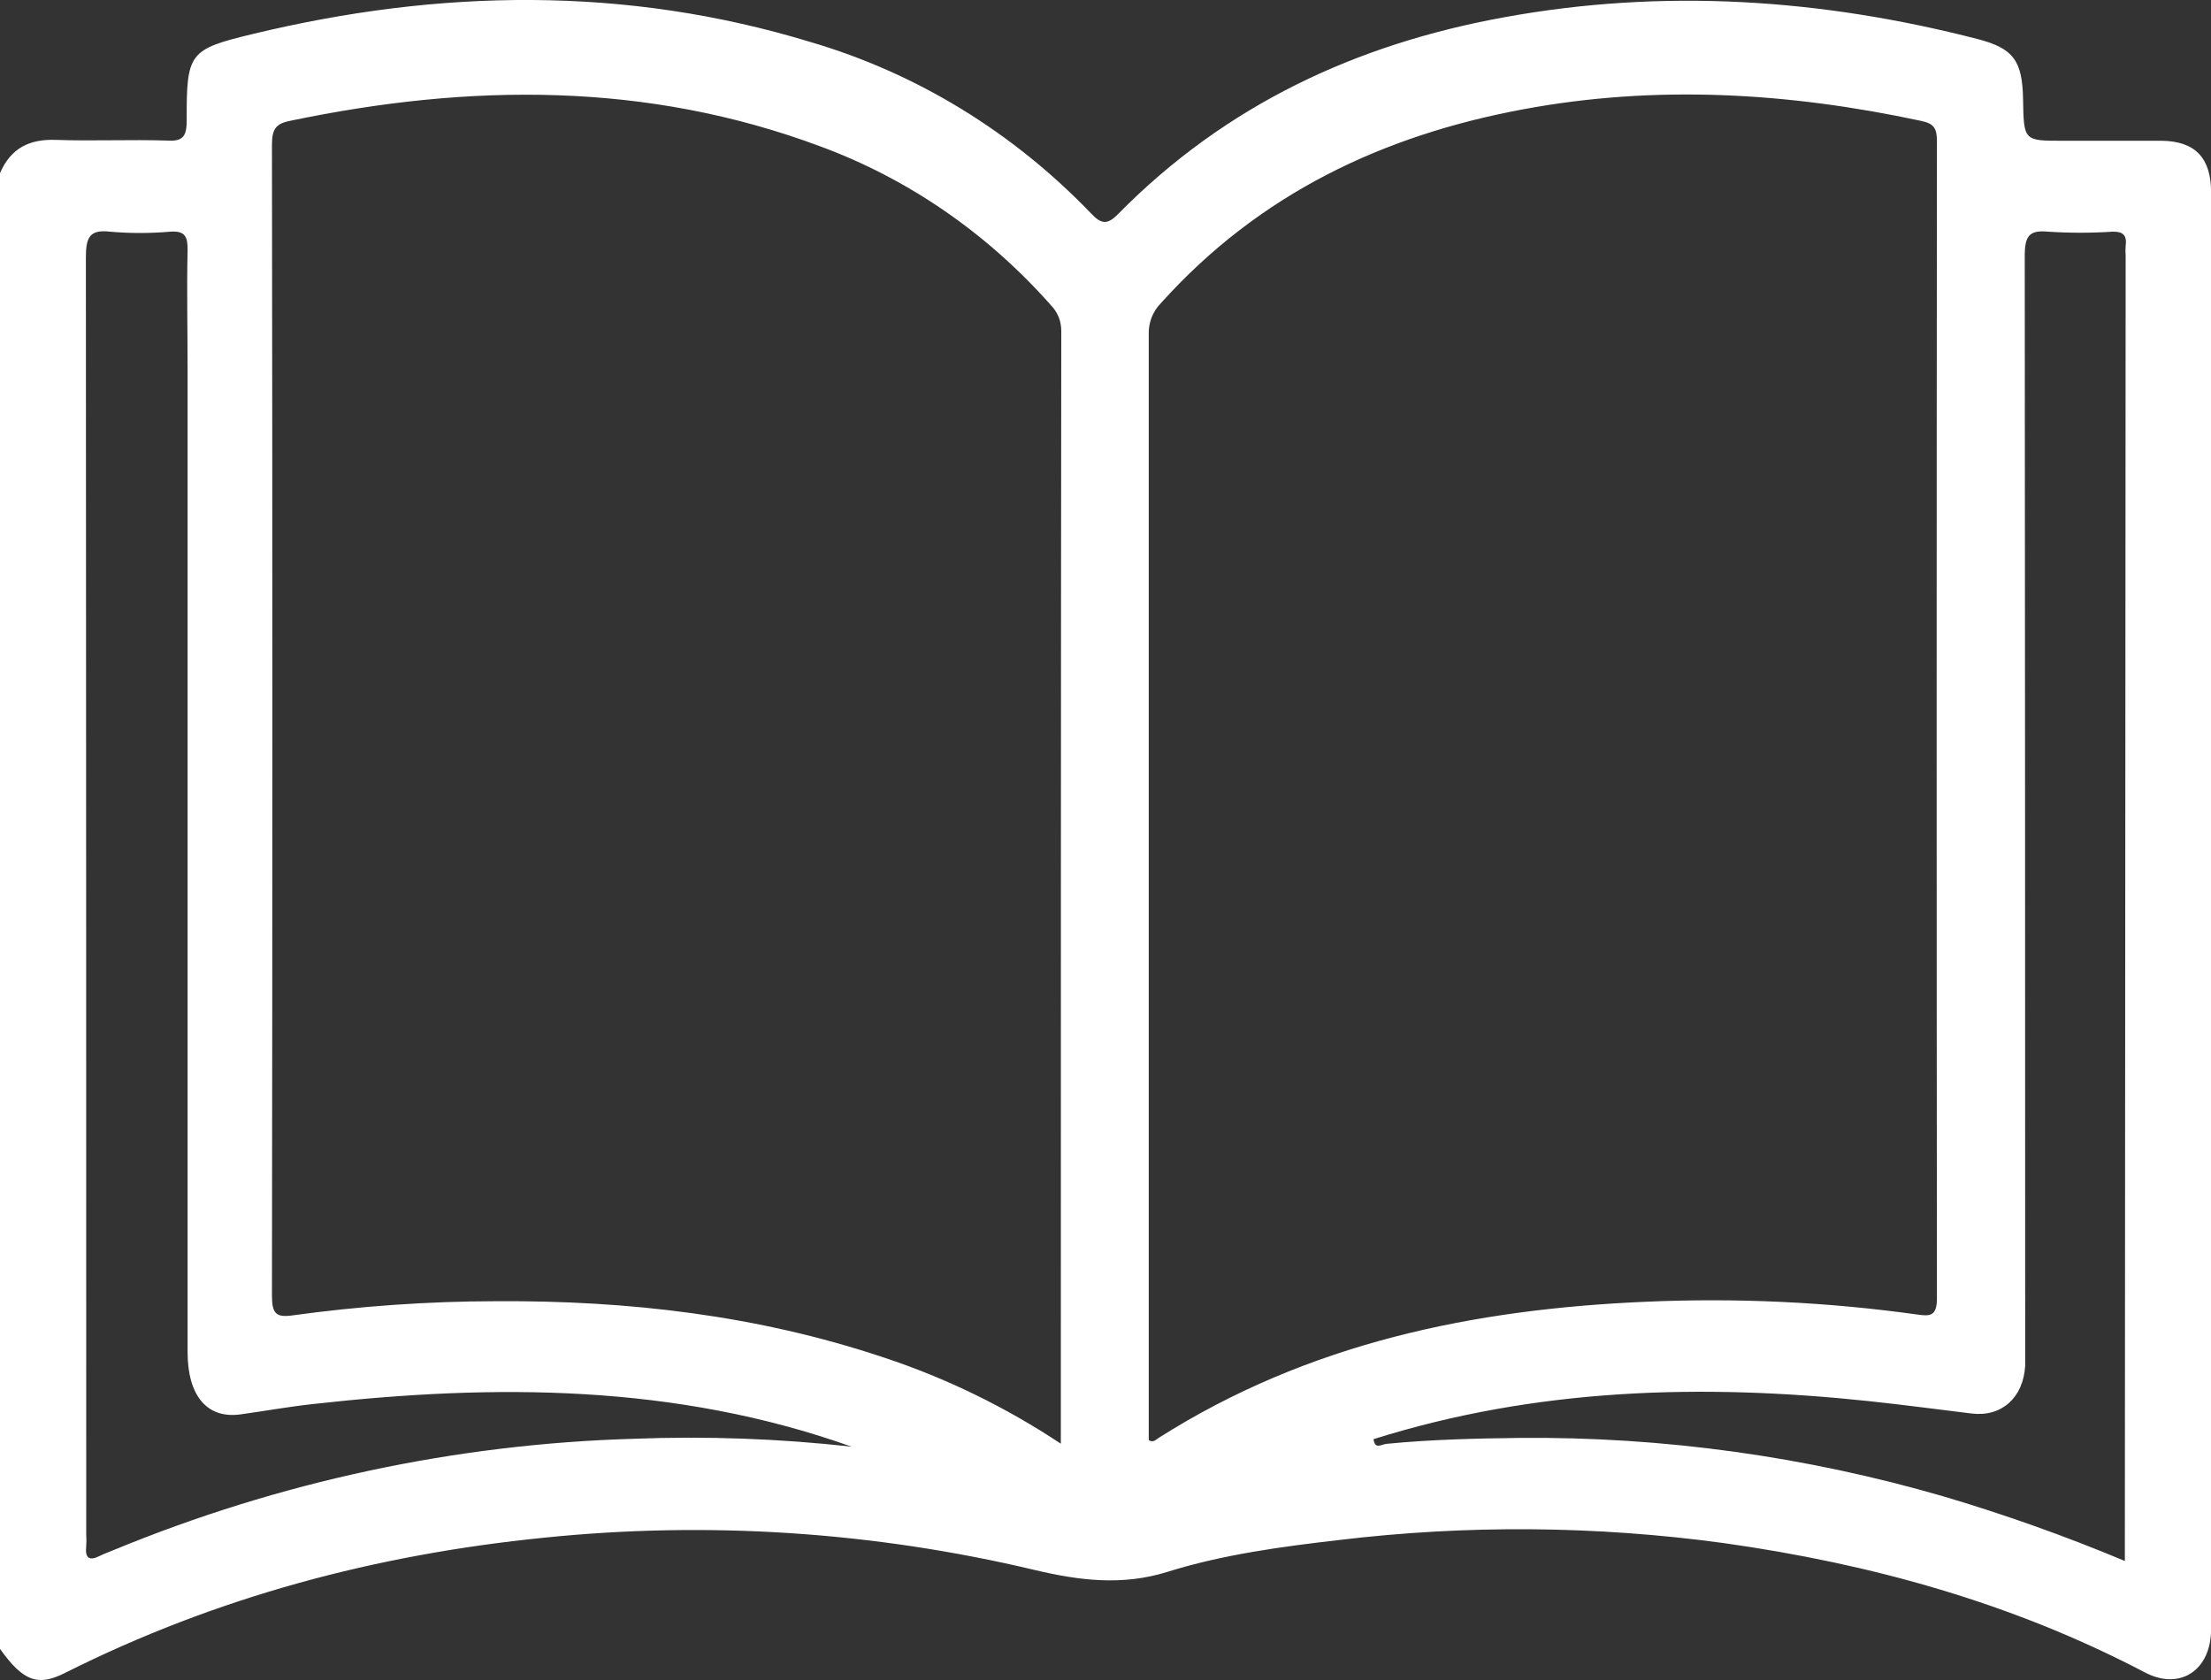<svg width="25" height="19" viewBox="0 0 25 19" fill="none" xmlns="http://www.w3.org/2000/svg">
<rect x="0" y="0" width="25" height="19" fill="#333333" stroke="none"/>
<g clip-path="url(#clip0_4144_16)">
<path d="M24.441 1.592C24.067 1.592 23.693 1.592 23.318 1.592C22.883 1.592 22.883 1.592 22.875 1.122C22.867 0.685 22.765 0.547 22.363 0.442C20.59 -0.015 18.805 -0.134 16.999 0.197C15.345 0.499 13.866 1.179 12.643 2.42C12.519 2.546 12.453 2.536 12.336 2.413C11.453 1.493 10.362 0.827 9.167 0.476C7.076 -0.162 4.966 -0.125 2.856 0.385C2.136 0.558 2.109 0.598 2.111 1.359C2.111 1.534 2.075 1.6 1.898 1.59C1.475 1.576 1.052 1.597 0.629 1.582C0.338 1.572 0.124 1.671 0 1.958V18.648C0.259 19.009 0.422 19.077 0.731 18.922C2.448 18.059 4.258 17.581 6.148 17.391C8.004 17.2 9.877 17.323 11.696 17.755C12.202 17.875 12.688 17.937 13.2 17.777C13.831 17.58 14.491 17.492 15.14 17.417C16.587 17.243 18.049 17.255 19.494 17.452C21.152 17.686 22.75 18.126 24.254 18.915C24.649 19.122 25.001 18.891 25.001 18.425C25.001 13.008 25.001 7.592 25.001 2.176C25.001 1.786 24.821 1.596 24.441 1.592ZM7.164 16.272C5.149 16.331 3.159 16.757 1.281 17.532C1.228 17.554 1.174 17.573 1.123 17.599C1.005 17.657 0.96 17.618 0.975 17.483C0.978 17.441 0.978 17.398 0.975 17.355C0.975 12.541 0.974 7.727 0.971 2.914C0.971 2.69 1.009 2.593 1.242 2.62C1.469 2.64 1.697 2.64 1.925 2.62C2.094 2.608 2.124 2.677 2.121 2.837C2.111 3.277 2.121 3.716 2.121 4.155V15.289C2.121 15.788 2.343 16.048 2.719 15.996C2.993 15.958 3.265 15.909 3.539 15.879C5.597 15.649 7.637 15.652 9.629 16.361C8.81 16.27 7.986 16.24 7.164 16.272ZM11.997 16.329C11.369 15.912 10.693 15.583 9.985 15.35C8.563 14.875 7.101 14.707 5.613 14.716C4.841 14.717 4.069 14.771 3.303 14.877C3.122 14.902 3.075 14.855 3.075 14.654C3.081 10.317 3.081 5.978 3.075 1.636C3.075 1.45 3.126 1.395 3.292 1.364C5.31 0.944 7.31 0.922 9.274 1.655C10.268 2.021 11.163 2.638 11.882 3.451C11.919 3.489 11.949 3.534 11.97 3.584C11.99 3.635 12 3.689 12 3.744C11.995 7.924 11.995 12.109 11.995 16.329H11.997ZM13.101 16.262C13.071 16.281 13.039 16.32 12.989 16.287V9.369C12.989 7.509 12.989 5.649 12.989 3.79C12.986 3.723 12.997 3.656 13.02 3.594C13.044 3.532 13.08 3.476 13.125 3.43C14.244 2.184 15.647 1.53 17.218 1.237C18.727 0.955 20.227 1.047 21.721 1.367C21.864 1.397 21.901 1.447 21.901 1.595C21.897 5.96 21.897 10.324 21.901 14.686C21.901 14.893 21.814 14.885 21.681 14.867C20.665 14.725 19.639 14.677 18.614 14.722C16.669 14.805 14.798 15.185 13.101 16.262ZM24.035 2.783C24.032 2.817 24.032 2.852 24.035 2.886L24.026 17.374V17.654C23.355 17.373 22.672 17.13 21.977 16.924C20.418 16.471 18.806 16.248 17.189 16.262C16.685 16.268 16.182 16.28 15.679 16.329C15.622 16.333 15.546 16.399 15.531 16.276C17.368 15.698 19.241 15.646 21.131 15.846C21.519 15.887 21.905 15.939 22.292 15.986C22.631 16.028 22.877 15.809 22.899 15.447C22.899 15.379 22.899 15.31 22.899 15.241C22.899 11.126 22.897 7.012 22.894 2.897C22.894 2.669 22.943 2.6 23.157 2.62C23.401 2.636 23.645 2.636 23.889 2.62C24.007 2.618 24.051 2.661 24.035 2.783Z" fill="white"/>
</g>
<defs>
<clipPath id="clip0_4144_16">
<rect width="25" height="19" fill="white"/>
</clipPath>
</defs>
</svg>

